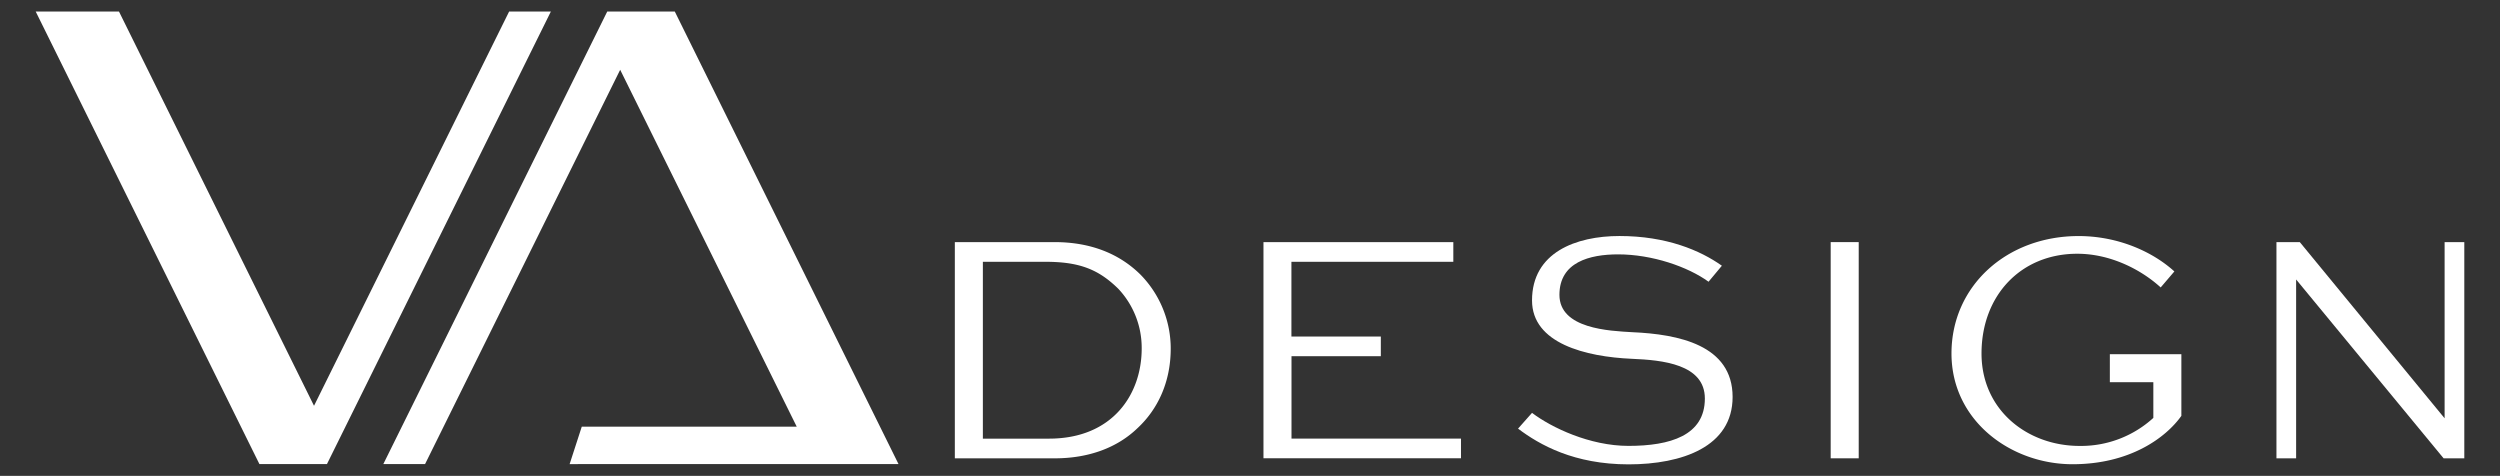<svg xmlns="http://www.w3.org/2000/svg" id="a5ec3b46-24f9-451b-9999-dbb27b4160fe" data-name="Capa 1" viewBox="0 0 1235.29 235.12"><rect x="0" y="0" width="1235.29" height="235.12" fill="#333333" stroke="none"/><defs><style>.edf531e8-537c-4740-8eb9-245d9b514fd4{fill:#fff;}</style></defs><polygon class="edf531e8-537c-4740-8eb9-245d9b514fd4" points="251.57 5.69 155.16 200.51 58.79 5.7 17.64 5.7 128.18 229.31 161.55 229.31 272.2 5.69 251.57 5.69"></polygon><polygon class="edf531e8-537c-4740-8eb9-245d9b514fd4" points="443.96 229.29 333.42 5.69 300.05 5.69 189.4 229.31 210.03 229.31 306.44 34.48 393.68 210.83 287.46 210.83 281.46 229.32 443.96 229.29"></polygon><path class="edf531e8-537c-4740-8eb9-245d9b514fd4" d="M471.8,119.63h49.3c18.13,0,32.15,5.93,42.37,16a52.15,52.15,0,0,1,15,36.6c0,16.82-6.59,30.17-16.32,39.24-10.22,9.89-24.4,15-41,15H471.8Zm46.49,97.11c31.66,0,45.84-22.1,45.84-44.52a42.61,42.61,0,0,0-11.54-29.51c-9.73-9.56-19.13-13.35-35.94-13.35h-31v87.38Z"></path><path class="edf531e8-537c-4740-8eb9-245d9b514fd4" d="M624.3,119.63h93.81v9.73h-80v36.93h44.18V176H638.15v40.72H721.9v9.72H624.3Z"></path><path class="edf531e8-537c-4740-8eb9-245d9b514fd4" d="M750.09,211.79,757,204c9.57,7.26,28.53,16.32,47.65,16.32,20.61,0,37.75-5.11,37.75-23.41,0-17-21.1-19-36.1-19.62-22.75-1-49.3-7.58-49.3-28.85,0-23.74,21.77-31.82,43.2-31.82,23.24,0,39.9,7.09,50.61,14.68l-6.59,7.91c-10.22-7.42-27.86-13.52-44.68-13.52-14,0-29,3.79-29,20,0,16.81,24.73,17.81,36.11,18.46,22.59,1,49.46,6.27,49.46,32,0,24.56-24.9,33.3-51.44,33.3C777.79,229.43,760.81,219.87,750.09,211.79Z"></path><path class="edf531e8-537c-4740-8eb9-245d9b514fd4" d="M904.57,119.63h13.85V226.46H904.57Z"></path><path class="edf531e8-537c-4740-8eb9-245d9b514fd4" d="M1124.83,119.63h11.54l71.55,87.05V119.63h9.73V226.46h-10.23l-72.87-88.37v88.37h-9.72Z"></path><path class="edf531e8-537c-4740-8eb9-245d9b514fd4" d="M1042.51,175v13.85H1064v17.64a53,53,0,0,1-36.43,13.85c-25.72,0-48.47-17.64-48.47-45.67,0-28.68,19.45-49.29,47.31-49.29,16.49,0,31.66,7.91,41.22,16.65l6.76-7.91c-10.88-9.89-28-17.48-47.32-17.48-35.61,0-62.81,24.73-62.81,58s29.34,54.74,59.84,54.74c28.2,0,46-13,53.75-23.9V175Z"></path></svg>